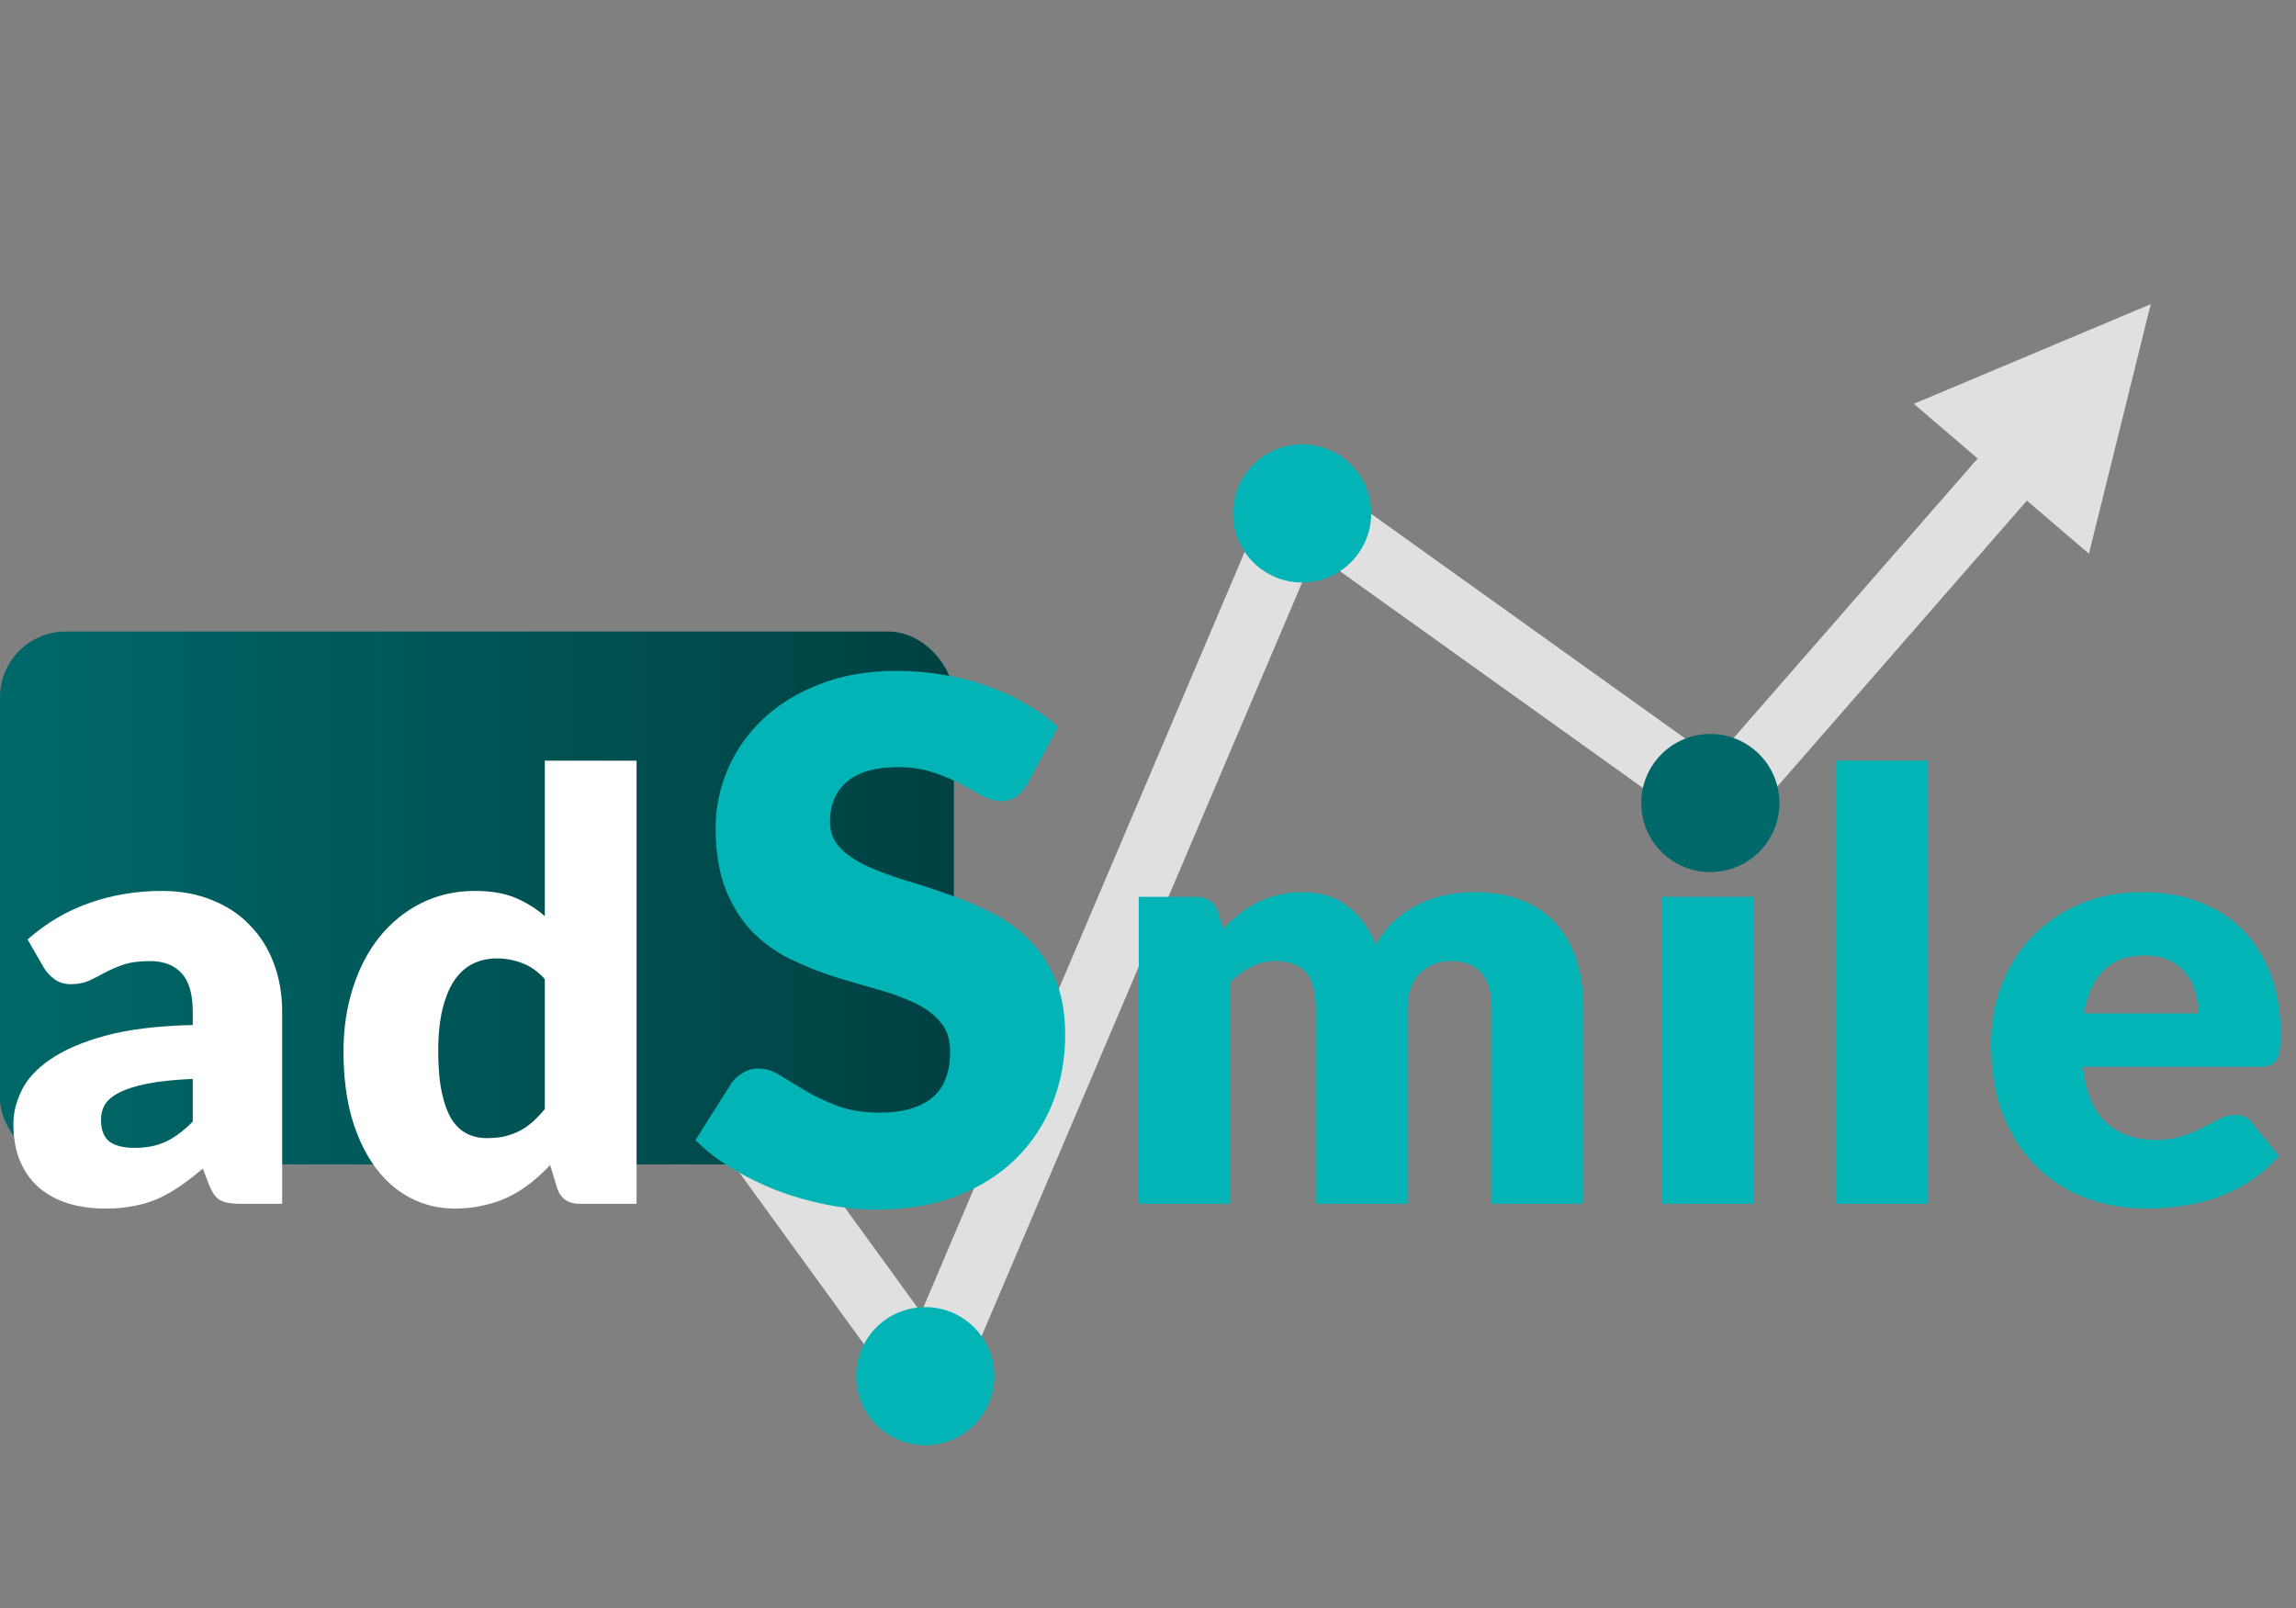 <?xml version="1.0" encoding="UTF-8"?>
<svg xmlns="http://www.w3.org/2000/svg" width="698" height="489" viewBox="0 0 698 489" fill="none">
  <rect x="0" y="0" width="698" height="489" fill="#808080" stroke="none"/>
  <g clip-path="url(#clip0_64_3)">
    <path d="M176.472 278.117L172.628 302.37L192.092 305.455L220.836 351.084L284.548 438.834L399.656 168.16L524.375 257.386L616.194 152.208L635.049 168.347L653.839 92.479L581.812 122.776L601.22 139.389L521.292 230.949L391.136 137.829L280.037 399.076L227.283 326.419L195.801 282.054L176.472 278.117Z" fill="#E0E0E0"></path>
  </g>
  <rect y="192" width="290" height="162" rx="20" fill="url(#paint0_linear_64_3)"></rect>
  <path d="M58.6 328.02C53.02 328.26 48.43 328.74 44.83 329.46C41.23 330.18 38.38 331.08 36.28 332.16C34.18 333.24 32.71 334.47 31.87 335.85C31.09 337.23 30.7 338.73 30.7 340.35C30.7 343.53 31.57 345.78 33.31 347.1C35.05 348.36 37.6 348.99 40.96 348.99C44.56 348.99 47.71 348.36 50.41 347.1C53.11 345.84 55.84 343.8 58.6 340.98V328.02ZM8.38 285.63C14.02 280.65 20.26 276.96 27.1 274.56C34 272.1 41.38 270.87 49.24 270.87C54.88 270.87 59.95 271.8 64.45 273.66C69.01 275.46 72.85 278.01 75.97 281.31C79.15 284.55 81.58 288.42 83.26 292.92C84.94 297.42 85.78 302.34 85.78 307.68V366H73C70.36 366 68.35 365.64 66.97 364.92C65.65 364.2 64.54 362.7 63.64 360.42L61.66 355.29C59.32 357.27 57.07 359.01 54.91 360.51C52.75 362.01 50.5 363.3 48.16 364.38C45.88 365.4 43.42 366.15 40.78 366.63C38.2 367.17 35.32 367.44 32.14 367.44C27.88 367.44 24.01 366.9 20.53 365.82C17.05 364.68 14.08 363.03 11.62 360.87C9.22 358.71 7.36 356.04 6.04 352.86C4.72 349.62 4.06 345.9 4.06 341.7C4.06 338.34 4.9 334.95 6.58 331.53C8.26 328.05 11.17 324.9 15.31 322.08C19.45 319.2 25.03 316.8 32.05 314.88C39.07 312.96 47.92 311.88 58.6 311.64V307.68C58.6 302.22 57.46 298.29 55.18 295.89C52.96 293.43 49.78 292.2 45.64 292.2C42.34 292.2 39.64 292.56 37.54 293.28C35.44 294 33.55 294.81 31.87 295.71C30.25 296.61 28.66 297.42 27.1 298.14C25.54 298.86 23.68 299.22 21.52 299.22C19.6 299.22 17.98 298.74 16.66 297.78C15.34 296.82 14.26 295.68 13.42 294.36L8.38 285.63ZM165.624 297.69C163.524 295.35 161.244 293.73 158.784 292.83C156.324 291.87 153.744 291.39 151.044 291.39C148.464 291.39 146.094 291.9 143.934 292.92C141.774 293.94 139.884 295.59 138.264 297.87C136.704 300.09 135.474 303 134.574 306.6C133.674 310.2 133.224 314.55 133.224 319.65C133.224 324.57 133.584 328.71 134.304 332.07C135.024 335.43 136.014 338.16 137.274 340.26C138.594 342.3 140.154 343.77 141.954 344.67C143.754 345.57 145.764 346.02 147.984 346.02C150.024 346.02 151.854 345.84 153.474 345.48C155.154 345.06 156.684 344.49 158.064 343.77C159.444 343.05 160.734 342.15 161.934 341.07C163.194 339.93 164.424 338.64 165.624 337.2V297.69ZM193.524 231.27V366H176.244C172.764 366 170.484 364.44 169.404 361.32L167.244 354.21C165.384 356.19 163.434 357.99 161.394 359.61C159.354 361.23 157.134 362.64 154.734 363.84C152.394 364.98 149.844 365.85 147.084 366.45C144.384 367.11 141.444 367.44 138.264 367.44C133.404 367.44 128.904 366.36 124.764 364.2C120.624 362.04 117.054 358.92 114.054 354.84C111.054 350.76 108.684 345.78 106.944 339.9C105.264 333.96 104.424 327.21 104.424 319.65C104.424 312.69 105.384 306.24 107.304 300.3C109.224 294.3 111.924 289.14 115.404 284.82C118.944 280.44 123.174 277.02 128.094 274.56C133.014 272.1 138.444 270.87 144.384 270.87C149.244 270.87 153.324 271.56 156.624 272.94C159.924 274.32 162.924 276.18 165.624 278.52V231.27H193.524Z" fill="white"></path>
  <path d="M312.383 238.29C311.283 240.05 310.11 241.37 308.863 242.25C307.69 243.13 306.15 243.57 304.243 243.57C302.557 243.57 300.723 243.057 298.743 242.03C296.837 240.93 294.637 239.72 292.143 238.4C289.723 237.08 286.937 235.907 283.783 234.88C280.63 233.78 277.037 233.23 273.003 233.23C266.037 233.23 260.83 234.733 257.383 237.74C254.01 240.673 252.323 244.67 252.323 249.73C252.323 252.957 253.35 255.633 255.403 257.76C257.457 259.887 260.133 261.72 263.433 263.26C266.807 264.8 270.62 266.23 274.873 267.55C279.2 268.797 283.6 270.227 288.073 271.84C292.547 273.38 296.91 275.213 301.163 277.34C305.49 279.467 309.303 282.18 312.603 285.48C315.977 288.78 318.69 292.813 320.743 297.58C322.797 302.273 323.823 307.957 323.823 314.63C323.823 322.037 322.54 328.967 319.973 335.42C317.407 341.873 313.667 347.52 308.753 352.36C303.913 357.127 297.9 360.903 290.713 363.69C283.6 366.403 275.497 367.76 266.403 367.76C261.417 367.76 256.32 367.247 251.113 366.22C245.98 365.193 240.993 363.763 236.153 361.93C231.313 360.023 226.767 357.787 222.513 355.22C218.26 352.653 214.557 349.793 211.403 346.64L222.403 329.26C223.283 328.013 224.42 326.987 225.813 326.18C227.28 325.3 228.857 324.86 230.543 324.86C232.743 324.86 234.943 325.557 237.143 326.95C239.417 328.343 241.947 329.883 244.733 331.57C247.593 333.257 250.857 334.797 254.523 336.19C258.19 337.583 262.517 338.28 267.503 338.28C274.25 338.28 279.493 336.813 283.233 333.88C286.973 330.873 288.843 326.143 288.843 319.69C288.843 315.95 287.817 312.907 285.763 310.56C283.71 308.213 280.997 306.27 277.623 304.73C274.323 303.19 270.547 301.833 266.293 300.66C262.04 299.487 257.677 298.203 253.203 296.81C248.73 295.343 244.367 293.583 240.113 291.53C235.86 289.403 232.047 286.653 228.673 283.28C225.373 279.833 222.697 275.58 220.643 270.52C218.59 265.387 217.563 259.08 217.563 251.6C217.563 245.587 218.773 239.72 221.193 234C223.613 228.28 227.17 223.183 231.863 218.71C236.557 214.237 242.313 210.68 249.133 208.04C255.953 205.327 263.763 203.97 272.563 203.97C277.477 203.97 282.243 204.373 286.863 205.18C291.557 205.913 295.993 207.05 300.173 208.59C304.353 210.057 308.24 211.853 311.833 213.98C315.5 216.033 318.763 218.38 321.623 221.02L312.383 238.29ZM346.19 366V272.67H363.47C366.95 272.67 369.23 274.23 370.31 277.35L371.84 282.39C373.4 280.77 375.02 279.3 376.7 277.98C378.38 276.6 380.18 275.43 382.1 274.47C384.08 273.45 386.18 272.67 388.4 272.13C390.68 271.53 393.17 271.23 395.87 271.23C401.51 271.23 406.16 272.7 409.82 275.64C413.54 278.52 416.36 282.39 418.28 287.25C419.84 284.37 421.73 281.91 423.95 279.87C426.23 277.83 428.66 276.18 431.24 274.92C433.88 273.66 436.64 272.73 439.52 272.13C442.46 271.53 445.37 271.23 448.25 271.23C453.59 271.23 458.33 272.04 462.47 273.66C466.61 275.22 470.06 277.53 472.82 280.59C475.64 283.59 477.77 287.31 479.21 291.75C480.65 296.13 481.37 301.11 481.37 306.69V366H453.47V306.69C453.47 297.03 449.33 292.2 441.05 292.2C437.27 292.2 434.12 293.46 431.6 295.98C429.14 298.44 427.91 302.01 427.91 306.69V366H400.01V306.69C400.01 301.35 398.96 297.6 396.86 295.44C394.76 293.28 391.67 292.2 387.59 292.2C385.07 292.2 382.67 292.77 380.39 293.91C378.17 295.05 376.07 296.58 374.09 298.5V366H346.19ZM533.225 272.67V366H505.325V272.67H533.225ZM536.105 247.11C536.105 249.33 535.655 251.43 534.755 253.41C533.855 255.33 532.625 257.04 531.065 258.54C529.505 259.98 527.675 261.15 525.575 262.05C523.535 262.89 521.345 263.31 519.005 263.31C516.725 263.31 514.595 262.89 512.615 262.05C510.635 261.15 508.865 259.98 507.305 258.54C505.805 257.04 504.605 255.33 503.705 253.41C502.865 251.43 502.445 249.33 502.445 247.11C502.445 244.83 502.865 242.7 503.705 240.72C504.605 238.74 505.805 237 507.305 235.5C508.865 234 510.635 232.83 512.615 231.99C514.595 231.15 516.725 230.73 519.005 230.73C521.345 230.73 523.535 231.15 525.575 231.99C527.675 232.83 529.505 234 531.065 235.5C532.625 237 533.855 238.74 534.755 240.72C535.655 242.7 536.105 244.83 536.105 247.11ZM585.984 231.27V366H558.084V231.27H585.984ZM668.291 308.13C668.291 305.91 667.991 303.75 667.391 301.65C666.851 299.55 665.921 297.69 664.601 296.07C663.341 294.39 661.661 293.04 659.561 292.02C657.461 291 654.911 290.49 651.911 290.49C646.631 290.49 642.491 292.02 639.491 295.08C636.491 298.08 634.511 302.43 633.551 308.13H668.291ZM633.191 324.33C634.091 332.13 636.461 337.8 640.301 341.34C644.141 344.82 649.091 346.56 655.151 346.56C658.391 346.56 661.181 346.17 663.521 345.39C665.861 344.61 667.931 343.74 669.731 342.78C671.591 341.82 673.271 340.95 674.771 340.17C676.331 339.39 677.951 339 679.631 339C681.851 339 683.531 339.81 684.671 341.43L692.771 351.42C689.891 354.72 686.771 357.42 683.411 359.52C680.111 361.56 676.691 363.18 673.151 364.38C669.671 365.52 666.161 366.3 662.621 366.72C659.141 367.2 655.811 367.44 652.631 367.44C646.091 367.44 639.941 366.39 634.181 364.29C628.481 362.13 623.471 358.95 619.151 354.75C614.891 350.55 611.501 345.33 608.981 339.09C606.521 332.85 605.291 325.59 605.291 317.31C605.291 311.07 606.341 305.16 608.441 299.58C610.601 294 613.661 289.11 617.621 284.91C621.641 280.71 626.471 277.38 632.111 274.92C637.811 272.46 644.231 271.23 651.371 271.23C657.551 271.23 663.191 272.19 668.291 274.11C673.451 276.03 677.861 278.82 681.521 282.48C685.241 286.14 688.121 290.64 690.161 295.98C692.261 301.26 693.311 307.26 693.311 313.98C693.311 316.08 693.221 317.79 693.041 319.11C692.861 320.43 692.531 321.48 692.051 322.26C691.571 323.04 690.911 323.58 690.071 323.88C689.291 324.18 688.271 324.33 687.011 324.33H633.191Z" fill="#02B4B6"></path>
  <circle cx="519.95" cy="244.143" r="21" transform="rotate(-3.419 519.95 244.143)" fill="#006869"></circle>
  <circle cx="395.846" cy="156.099" r="21" transform="rotate(-3.419 395.846 156.099)" fill="#02B4B6"></circle>
  <circle cx="281.283" cy="418.397" r="21" transform="rotate(-3.419 281.283 418.397)" fill="#02B4B6"></circle>
  <defs>
    <linearGradient id="paint0_linear_64_3" x1="290" y1="273" x2="0" y2="273" gradientUnits="userSpaceOnUse">
      <stop stop-color="#004142"></stop>
      <stop offset="1" stop-color="#006869"></stop>
    </linearGradient>
    <clipPath id="clip0_64_3">
      <rect width="588.262" height="401.468" fill="white" transform="translate(73.986 0.1) rotate(9.008)"></rect>
    </clipPath>
  </defs>
</svg>
